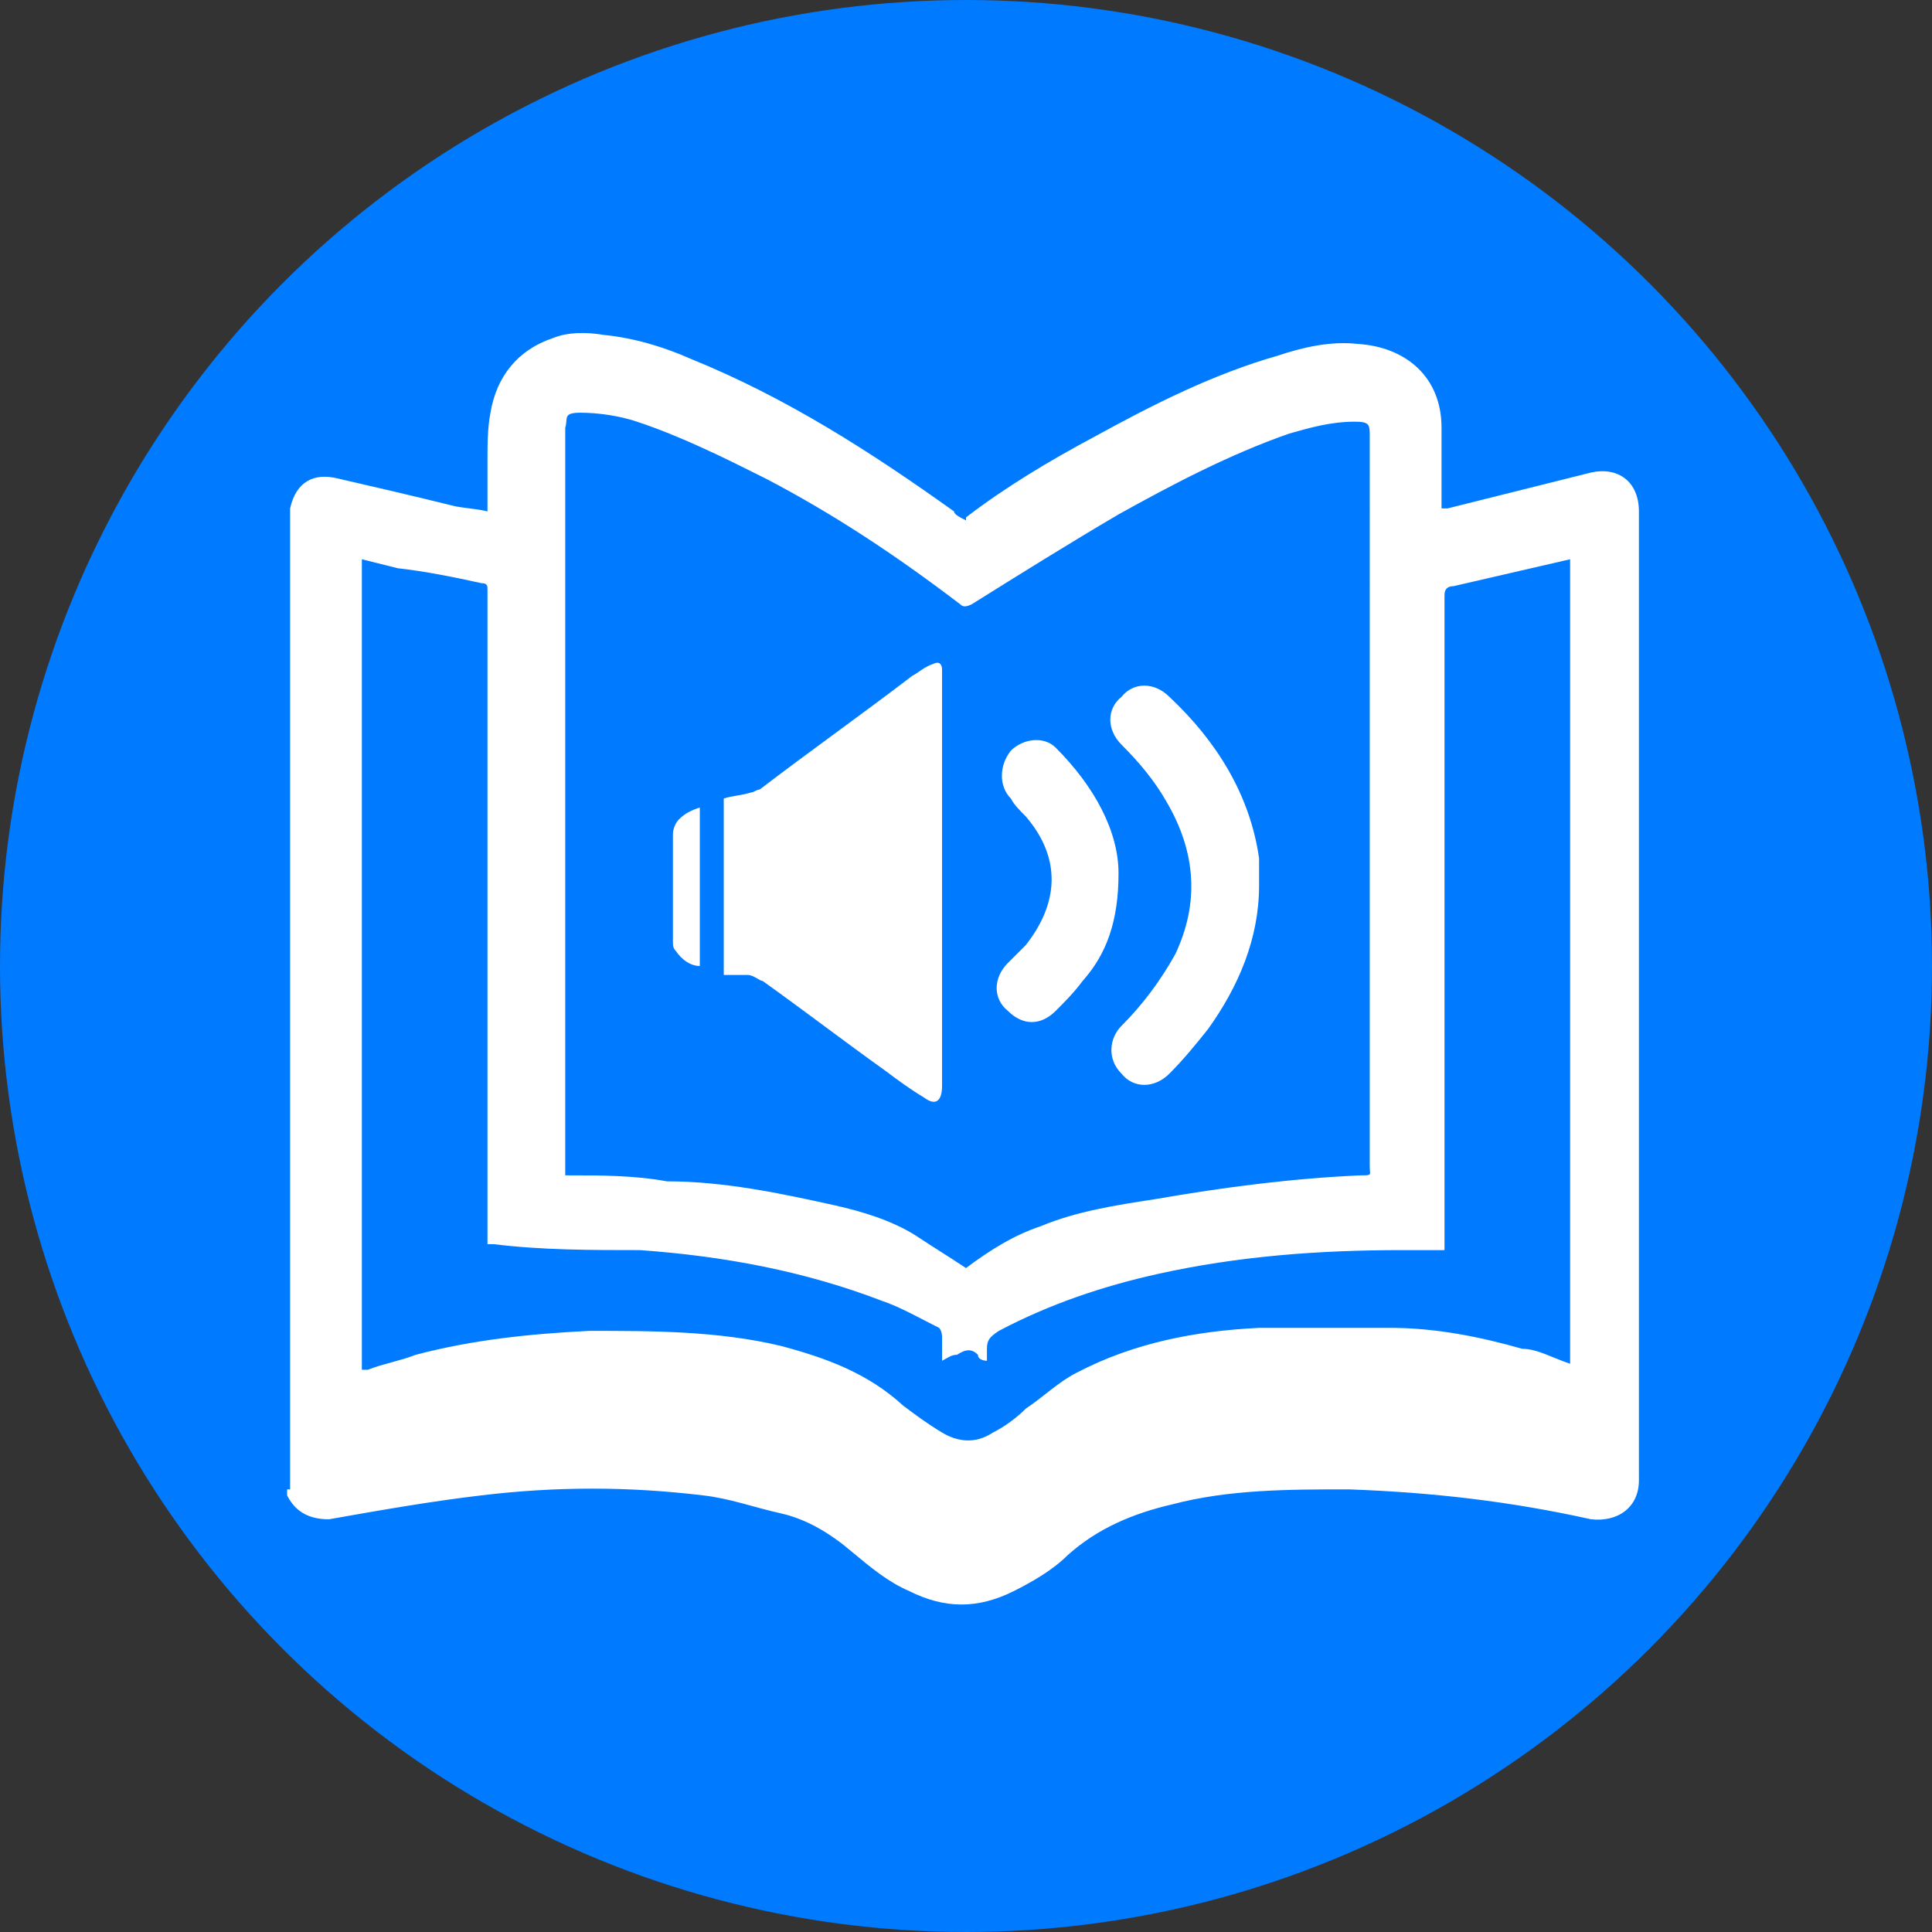 <?xml version="1.0" encoding="UTF-8"?>
<svg id="Capa_2" data-name="Capa 2" xmlns="http://www.w3.org/2000/svg" version="1.1" viewBox="0 0 64.6 64.6">
  <rect x="0" y="0" width="64.6" height="64.6" fill="#333333" stroke="none"/>
  <defs>
    <style>
      .cls-1 {
        fill: #007aff;
      }

      .cls-1, .cls-2 {
        stroke-width: 0px;
      }

      .cls-2 {
        fill: #fff;
      }
    </style>
  </defs>
  <g id="EPISODIOS_DETACADOS" data-name="EPISODIOS DETACADOS">
    <g id="Oval">
      <circle class="cls-1" cx="32.3" cy="32.3" r="32.3"/>
    </g>
  </g>
  <g>
    <path class="cls-2" d="M9.7,49.8V17h0c.2-.9.8-1.2,1.6-1,1.3.3,2.6.6,3.8.9.4.1.8.1,1.2.2v-1.7c0-.5,0-1.1.1-1.6.2-1.2.9-2.1,2.1-2.5.5-.2,1.1-.2,1.7-.1,1,.1,2,.4,2.9.8,3.2,1.3,6,3.1,8.8,5.1,0,.1.2.2.4.3,0,0,0-.1,0-.1,1.3-1,2.8-1.9,4.3-2.7,2-1.1,4-2.1,6.1-2.7.9-.3,1.8-.5,2.7-.4,1.6.1,2.8,1.1,2.8,2.8v2.7h.2c1.6-.4,3.2-.8,4.8-1.2.9-.2,1.6.3,1.6,1.3v32.4c0,.9-.7,1.4-1.6,1.3-2.7-.6-5.3-.9-8.1-1-2,0-4,0-5.9.5-1.3.3-2.5.8-3.5,1.7-.5.5-1.2.9-1.8,1.2-1.2.6-2.3.6-3.5,0-.7-.3-1.3-.8-1.9-1.3-.7-.6-1.5-1.1-2.4-1.3s-1.7-.5-2.6-.6c-2.5-.3-4.9-.3-7.4,0-1.7.2-3.4.5-5.1.8-.6,0-1.1-.2-1.4-.8q0-.1,0-.2ZM18.8,39.3h.2c1.1,0,2.2,0,3.3.2,1.9,0,3.8.4,5.6.8.9.2,1.9.5,2.7,1,.6.4,1.1.7,1.7,1.1.8-.6,1.6-1.1,2.5-1.4,1.2-.5,2.5-.7,3.8-.9,2.3-.4,4.6-.7,6.9-.8.4,0,.3,0,.3-.3V14.6c0-.4,0-.5-.5-.5-.8,0-1.5.2-2.2.4-2,.7-3.9,1.7-5.7,2.7-1.7,1-3.3,2-4.9,3-.2.1-.3.1-.4,0-2.1-1.6-4.2-3-6.5-4.2-1.4-.7-2.8-1.4-4.3-1.9-.6-.2-1.3-.3-1.9-.3s-.4.2-.5.5v24.8c0,0,0,.1,0,.2ZM31.5,45.5v-.8c0,0,0-.2-.1-.3-.6-.3-1.3-.7-1.9-.9-2.6-1-5.3-1.5-8.1-1.7-1.6,0-3.3,0-4.9-.2h-.2v-21.9c0-.1,0-.2-.2-.2-.9-.2-1.9-.4-2.8-.5-.4-.1-.8-.2-1.2-.3v27.1h.2c.5-.2,1.1-.3,1.6-.5,1.9-.5,3.8-.7,5.8-.8,2.1,0,4.3,0,6.4.5,1.5.4,2.9.9,4.1,2,.4.3.8.6,1.3.9.5.3,1.1.4,1.7,0,.4-.2.8-.5,1.1-.8.6-.4,1.1-.9,1.7-1.2,1.9-1,4-1.4,6.1-1.5,1.5,0,2.9,0,4.4,0s3,.3,4.4.7c.5,0,1,.3,1.6.5v-26.9c-1.3.3-2.6.6-3.9.9-.2,0-.3.1-.3.3v21.9h-1.4c-2.8,0-5.5.2-8.2.8-1.8.4-3.6,1-5.3,1.9-.3.2-.4.3-.4.6v.4c0,0-.3,0-.3-.2-.2-.2-.4-.2-.7,0-.2,0-.3.1-.5.2Z"/>
    <path class="cls-2" d="M24.2,32.5v-5.8c.3-.1.6-.1.9-.2.1,0,.2-.1.3-.1,1.7-1.3,3.4-2.5,5.1-3.8.2-.1.4-.3.7-.4.2-.1.3,0,.3.2v13.9h0c0,.5-.2.7-.6.4-.5-.3-.9-.6-1.3-.9-1.4-1-2.7-2-4.1-3-.1,0-.3-.2-.5-.2-.3,0-.5,0-.8,0Z"/>
    <path class="cls-2" d="M42.1,29.6c0,1.8-.7,3.4-1.7,4.8-.4.5-.8,1-1.3,1.5s-1.2.5-1.6,0c-.5-.5-.4-1.2,0-1.6.7-.7,1.3-1.5,1.8-2.4.8-1.7.7-3.4-.3-5.1-.4-.7-.9-1.3-1.5-1.9-.5-.5-.5-1.2,0-1.6.4-.5,1.1-.5,1.6,0,1.6,1.5,2.7,3.3,3,5.4,0,.3,0,.6,0,.9Z"/>
    <path class="cls-2" d="M37.4,29.2c0,1.6-.4,2.7-1.2,3.6-.3.4-.6.7-.9,1-.5.5-1.1.5-1.6,0-.5-.4-.5-1.1,0-1.6s.4-.4.6-.6c1.1-1.4,1.2-2.9,0-4.3-.2-.2-.4-.4-.5-.6-.4-.4-.4-1.1,0-1.6.4-.4,1.1-.5,1.5-.1,1.3,1.3,2.1,2.8,2.1,4.2Z"/>
    <path class="cls-2" d="M23.4,27v5.3c-.3,0-.6-.2-.8-.5-.1-.1-.1-.2-.1-.3v-3.6c0-.2.1-.4.2-.5.2-.2.4-.3.7-.4,0-.1,0,0,0,0Z"/>
  </g>
</svg>